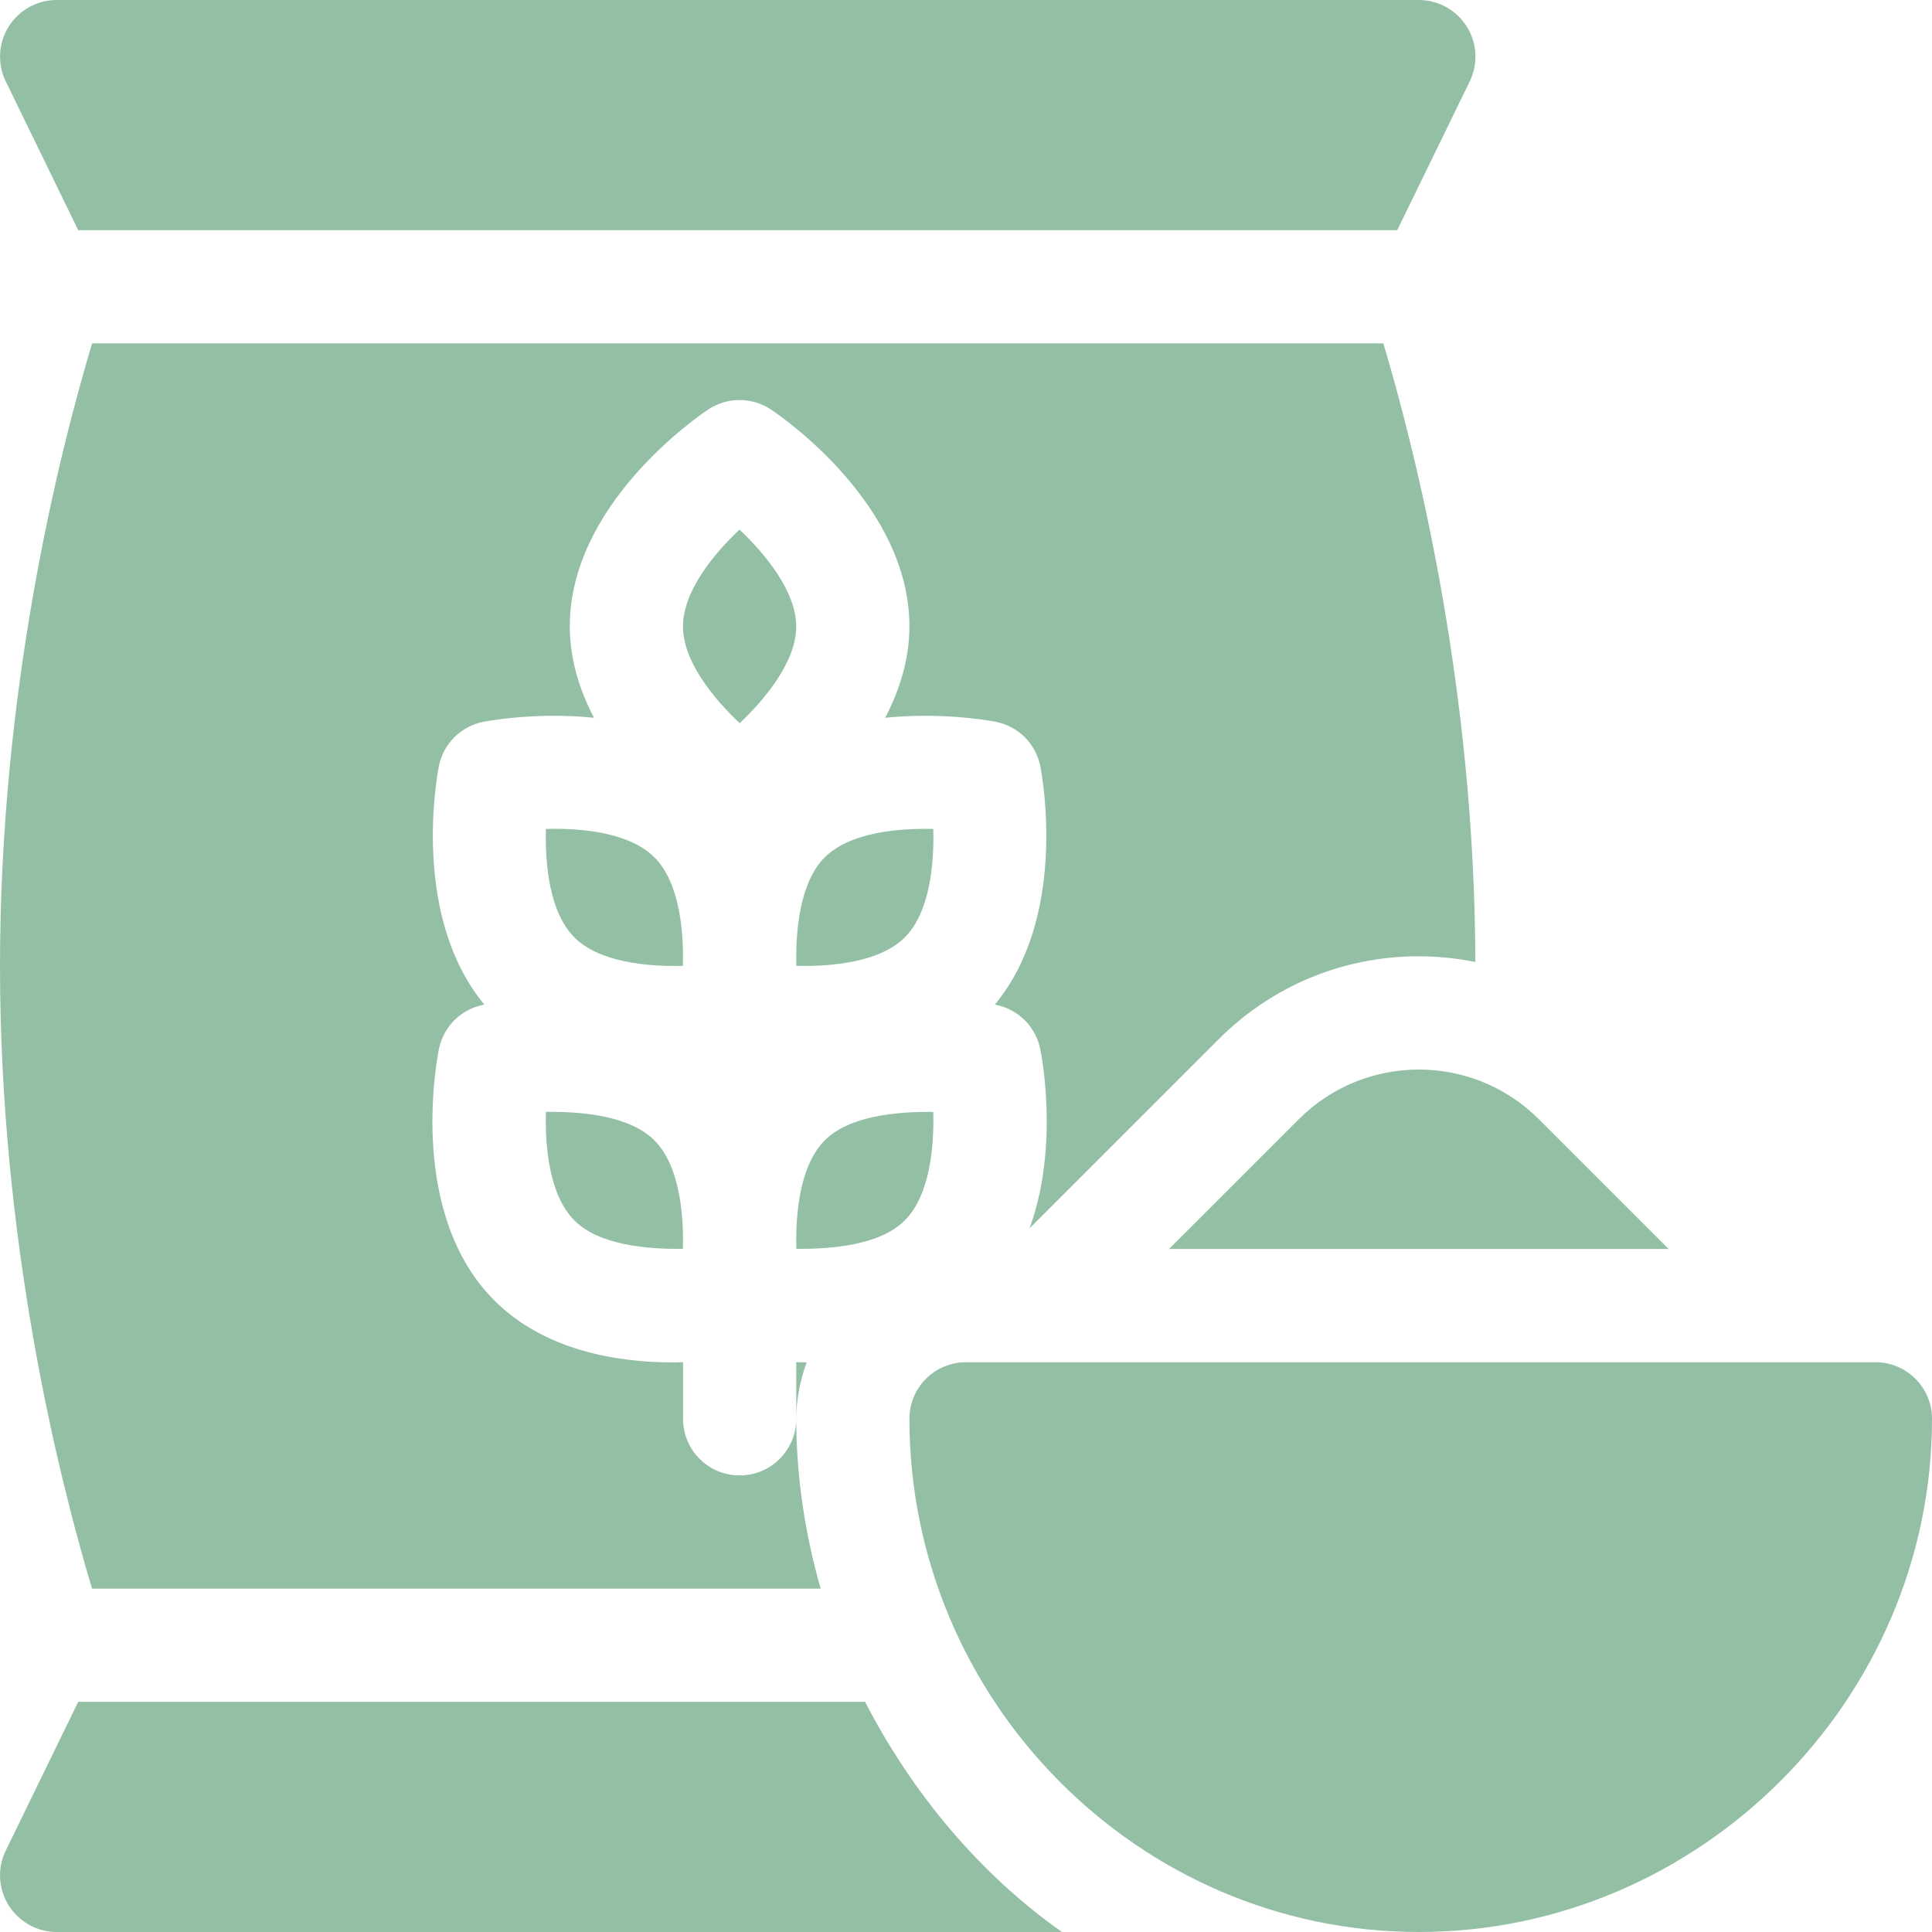 <svg xmlns="http://www.w3.org/2000/svg" width="35" height="35" viewBox="0 0 35 35" fill="none"><g clip-path="url(#clip0_217_494)"><path d="M33.975 24.678H17.5C16.933 24.678 16.475 25.136 16.475 25.703C16.475 30.793 20.614 35 25.703 35C30.793 35 35 30.793 35 25.703C35 25.136 34.541 24.678 33.975 24.678Z" fill="#93BFA5"></path><path d="M14.867 28.779C14.588 27.8 14.425 26.772 14.425 25.703C14.425 26.27 13.966 26.729 13.399 26.729C12.832 26.729 12.374 26.27 12.374 25.703V24.676C12.314 24.678 12.262 24.682 12.199 24.682C11.21 24.682 9.877 24.481 8.956 23.559C7.412 22.017 7.89 19.314 7.95 19.011C8.029 18.602 8.349 18.283 8.758 18.203C8.76 18.203 8.771 18.201 8.775 18.2C7.476 16.633 7.893 14.174 7.95 13.884C8.029 13.476 8.349 13.156 8.758 13.076C8.92 13.044 9.771 12.902 10.76 13.003C10.504 12.508 10.322 11.955 10.322 11.348C10.322 9.166 12.57 7.593 12.826 7.421C13.173 7.189 13.623 7.189 13.97 7.421C14.226 7.593 16.475 9.166 16.475 11.348C16.475 11.955 16.293 12.508 16.036 13.003C17.026 12.902 17.879 13.044 18.039 13.076C18.448 13.156 18.767 13.476 18.847 13.884C18.903 14.174 19.321 16.633 18.022 18.2C18.026 18.201 18.037 18.203 18.039 18.203C18.448 18.283 18.767 18.603 18.847 19.011C18.892 19.239 19.172 20.822 18.653 22.25L22.078 18.826C23.045 17.858 24.333 17.324 25.703 17.324C26.051 17.324 26.393 17.36 26.727 17.427C26.716 12.492 25.678 8.293 25.061 6.221H1.668C1.048 8.296 0 12.524 0 17.5C0 22.476 1.047 26.704 1.667 28.779H14.867H14.867Z" fill="#93BFA5"></path><path d="M14.941 15.532C14.493 15.98 14.409 16.848 14.427 17.497C15.081 17.513 15.945 17.428 16.391 16.982C16.837 16.536 16.925 15.677 16.907 15.017C16.241 15.002 15.388 15.086 14.941 15.532Z" fill="#93BFA5"></path><path d="M14.6 24.681C14.537 24.681 14.484 24.677 14.425 24.676V25.702C14.425 25.342 14.498 25.002 14.613 24.68C14.608 24.68 14.604 24.68 14.6 24.68L14.6 24.681Z" fill="#93BFA5"></path><path d="M1.417 4.17H25.312L26.621 1.484C26.78 1.167 26.763 0.79 26.576 0.487C26.388 0.185 26.059 0 25.703 0H1.026C0.67 0 0.341 0.185 0.154 0.487C-0.033 0.789 -0.05 1.167 0.109 1.484L1.417 4.17Z" fill="#93BFA5"></path><path d="M14.941 20.659C14.493 21.107 14.409 21.975 14.427 22.624C15.081 22.629 15.945 22.555 16.391 22.109C16.837 21.663 16.925 20.804 16.907 20.143C16.241 20.137 15.388 20.212 14.941 20.659Z" fill="#93BFA5"></path><path d="M15.671 30.83H1.417L0.109 33.516C-0.051 33.833 -0.033 34.21 0.154 34.513C0.341 34.815 0.671 35 1.026 35H19.239C17.741 33.947 16.515 32.468 15.672 30.83H15.671Z" fill="#93BFA5"></path><path d="M10.406 22.11C10.854 22.559 11.726 22.632 12.371 22.624C12.389 21.963 12.301 21.105 11.856 20.66C11.409 20.212 10.552 20.135 9.89 20.143C9.872 20.805 9.96 21.664 10.406 22.11Z" fill="#93BFA5"></path><path d="M12.373 11.348C12.373 11.983 12.927 12.654 13.4 13.101C13.88 12.647 14.424 11.977 14.424 11.348C14.424 10.718 13.869 10.041 13.397 9.594C12.917 10.047 12.373 10.717 12.373 11.348Z" fill="#93BFA5"></path><path d="M11.856 15.532C11.409 15.085 10.552 14.998 9.89 15.017C9.872 15.678 9.96 16.536 10.406 16.982C10.854 17.432 11.726 17.514 12.371 17.497C12.389 16.836 12.301 15.978 11.856 15.532Z" fill="#93BFA5"></path><path d="M23.529 20.276L21.177 22.627H30.229L27.878 20.276C26.679 19.076 24.728 19.076 23.529 20.276Z" fill="#93BFA5"></path></g><defs><clipPath id="clip0_217_494"><rect width="35" height="35" fill="white"></rect></clipPath></defs></svg>